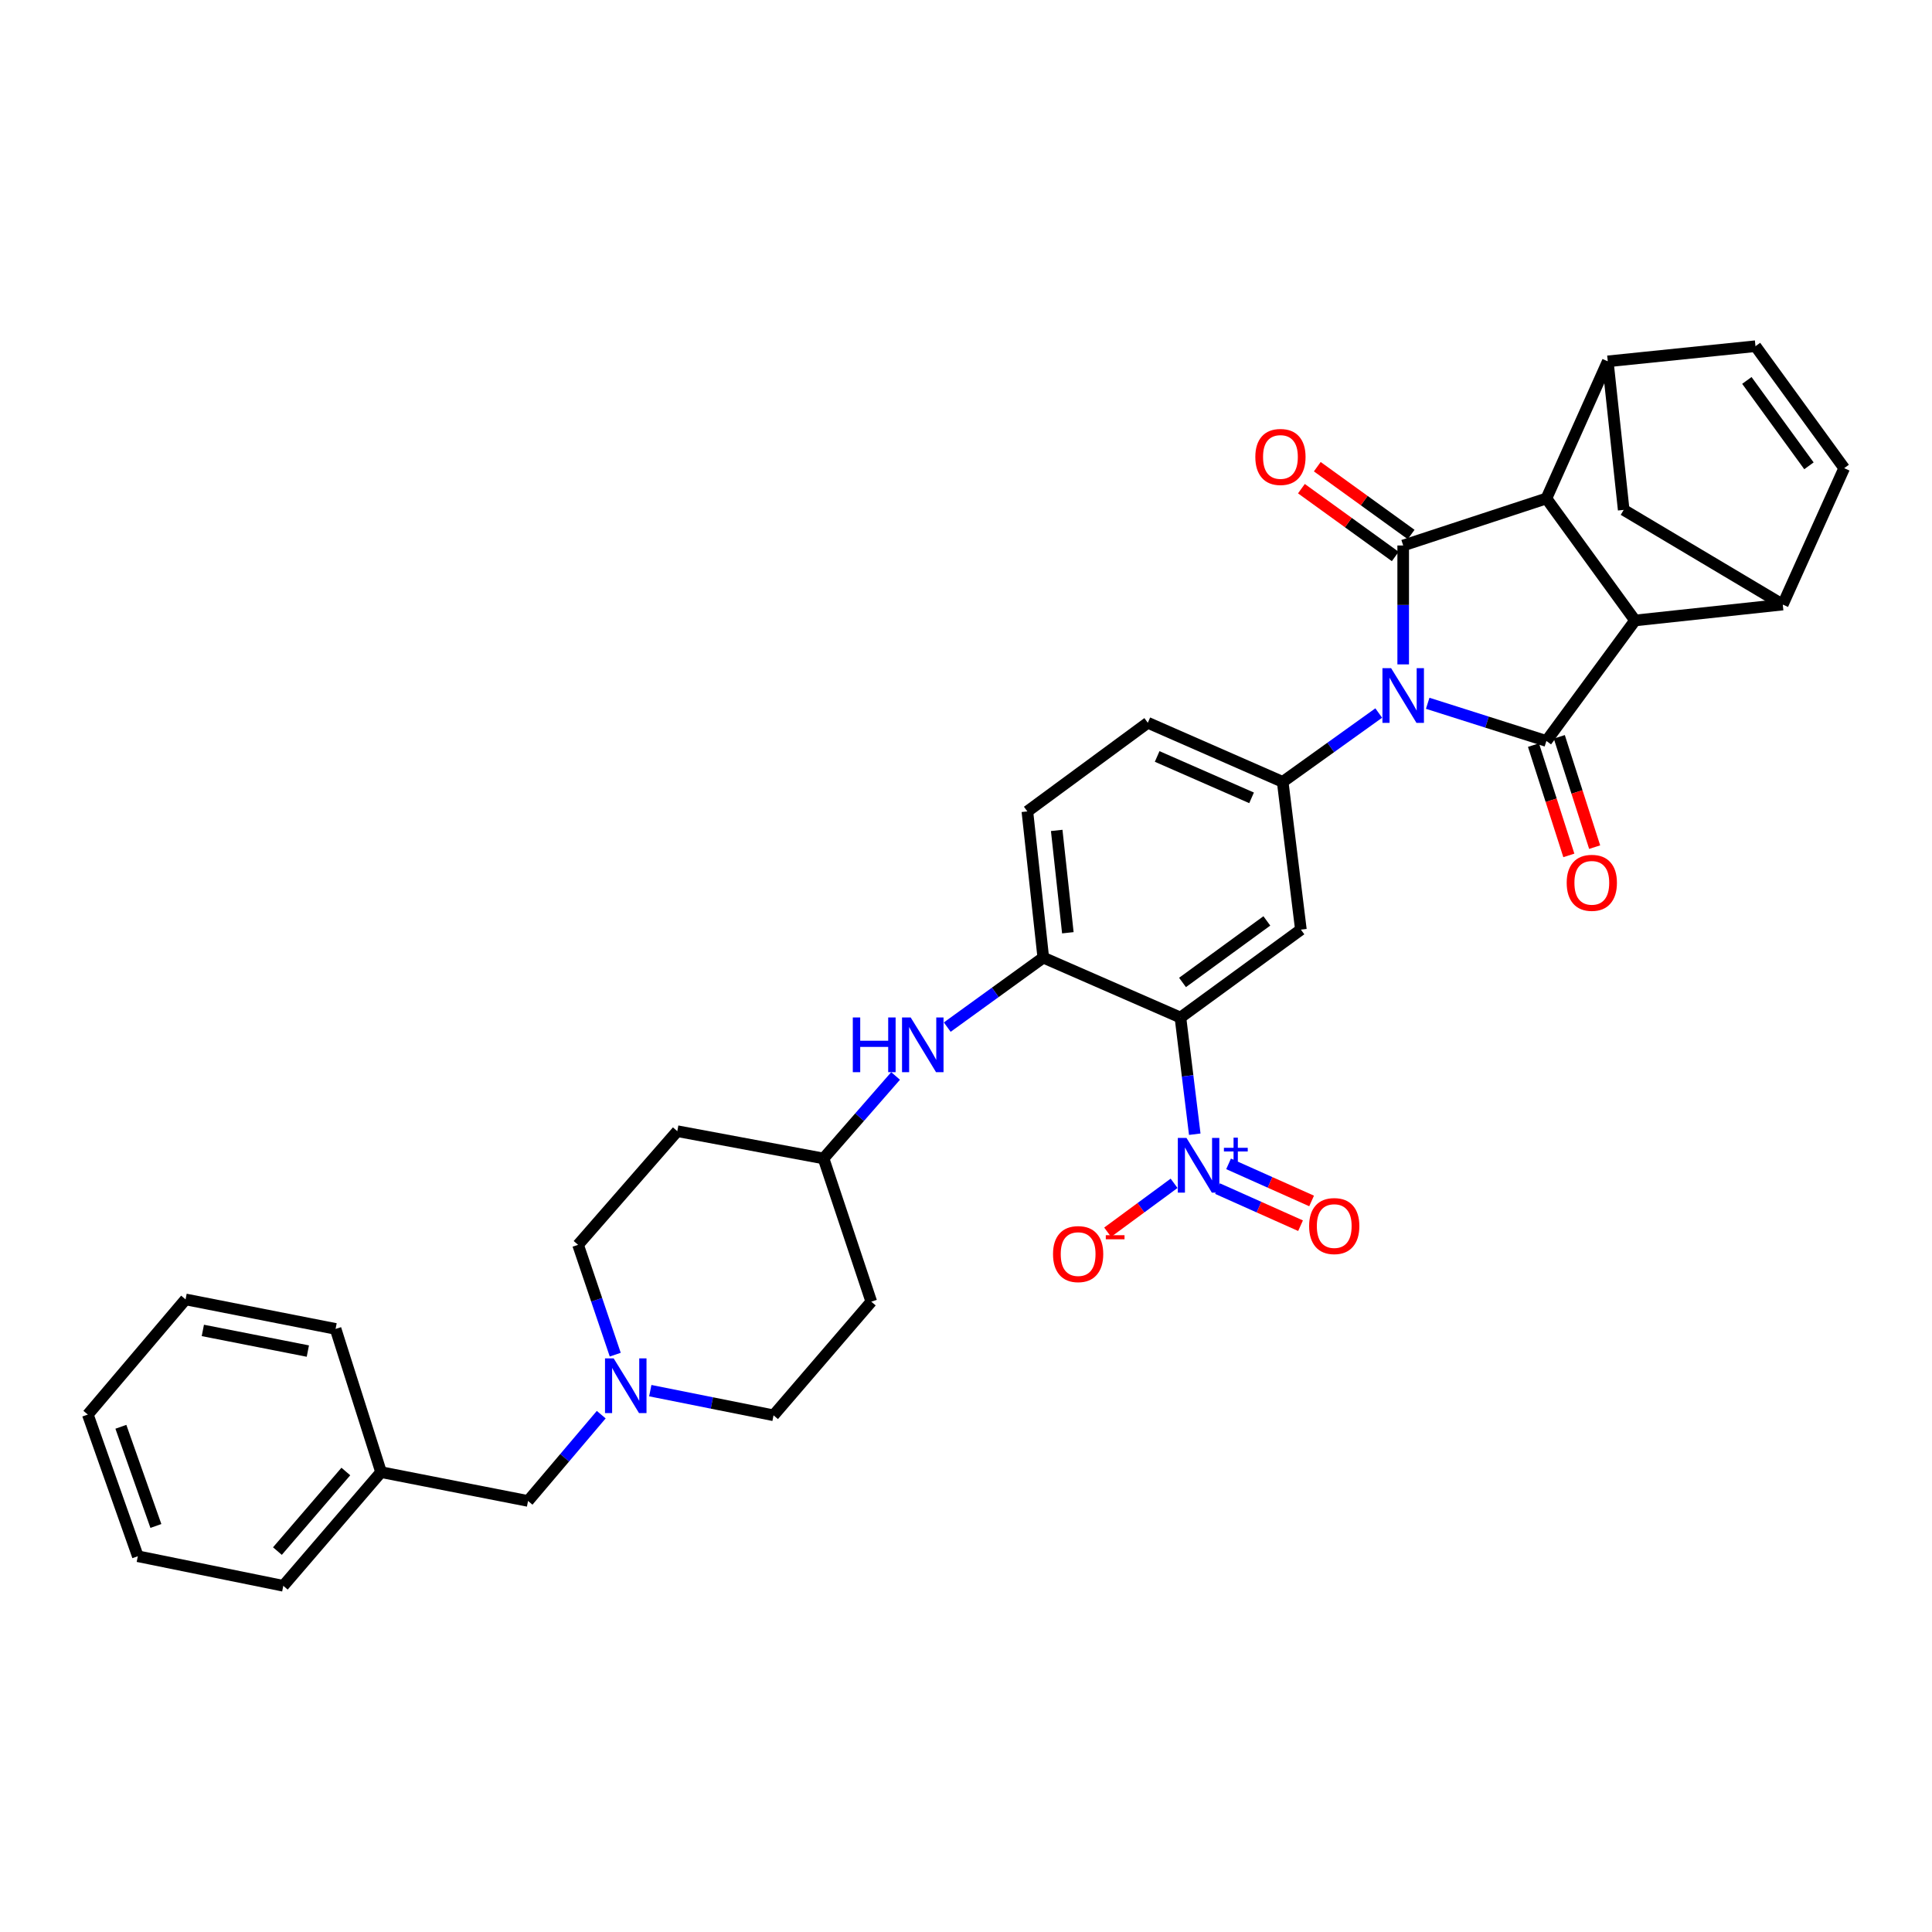 <?xml version='1.0' encoding='iso-8859-1'?>
<svg version='1.1' baseProfile='full'
              xmlns='http://www.w3.org/2000/svg'
                      xmlns:rdkit='http://www.rdkit.org/xml'
                      xmlns:xlink='http://www.w3.org/1999/xlink'
                  xml:space='preserve'
width='1000px' height='1000px' viewBox='0 0 1000 1000'>
<!-- END OF HEADER -->
<rect style='opacity:1.0;fill:#FFFFFF;stroke:none' width='1000' height='1000' x='0' y='0'> </rect>
<path class='bond-0' d='M 726.291,343.889 L 726.291,313.117' style='fill:none;fill-rule:evenodd;stroke:#0000FF;stroke-width:6px;stroke-linecap:butt;stroke-linejoin:miter;stroke-opacity:1' />
<path class='bond-0' d='M 726.291,313.117 L 726.291,282.346' style='fill:none;fill-rule:evenodd;stroke:#000000;stroke-width:6px;stroke-linecap:butt;stroke-linejoin:miter;stroke-opacity:1' />
<path class='bond-1' d='M 738.975,364.017 L 769.693,373.77' style='fill:none;fill-rule:evenodd;stroke:#0000FF;stroke-width:6px;stroke-linecap:butt;stroke-linejoin:miter;stroke-opacity:1' />
<path class='bond-1' d='M 769.693,373.77 L 800.411,383.522' style='fill:none;fill-rule:evenodd;stroke:#000000;stroke-width:6px;stroke-linecap:butt;stroke-linejoin:miter;stroke-opacity:1' />
<path class='bond-6' d='M 713.632,369.064 L 688.774,386.882' style='fill:none;fill-rule:evenodd;stroke:#0000FF;stroke-width:6px;stroke-linecap:butt;stroke-linejoin:miter;stroke-opacity:1' />
<path class='bond-6' d='M 688.774,386.882 L 663.917,404.701' style='fill:none;fill-rule:evenodd;stroke:#000000;stroke-width:6px;stroke-linecap:butt;stroke-linejoin:miter;stroke-opacity:1' />
<path class='bond-2' d='M 726.291,282.346 L 800.411,258.011' style='fill:none;fill-rule:evenodd;stroke:#000000;stroke-width:6px;stroke-linecap:butt;stroke-linejoin:miter;stroke-opacity:1' />
<path class='bond-17' d='M 730.399,276.66 L 706.112,259.109' style='fill:none;fill-rule:evenodd;stroke:#000000;stroke-width:6px;stroke-linecap:butt;stroke-linejoin:miter;stroke-opacity:1' />
<path class='bond-17' d='M 706.112,259.109 L 681.824,241.559' style='fill:none;fill-rule:evenodd;stroke:#FF0000;stroke-width:6px;stroke-linecap:butt;stroke-linejoin:miter;stroke-opacity:1' />
<path class='bond-17' d='M 722.182,288.032 L 697.894,270.482' style='fill:none;fill-rule:evenodd;stroke:#000000;stroke-width:6px;stroke-linecap:butt;stroke-linejoin:miter;stroke-opacity:1' />
<path class='bond-17' d='M 697.894,270.482 L 673.606,252.931' style='fill:none;fill-rule:evenodd;stroke:#FF0000;stroke-width:6px;stroke-linecap:butt;stroke-linejoin:miter;stroke-opacity:1' />
<path class='bond-3' d='M 800.411,383.522 L 846.291,321.149' style='fill:none;fill-rule:evenodd;stroke:#000000;stroke-width:6px;stroke-linecap:butt;stroke-linejoin:miter;stroke-opacity:1' />
<path class='bond-16' d='M 793.731,385.664 L 802.882,414.212' style='fill:none;fill-rule:evenodd;stroke:#000000;stroke-width:6px;stroke-linecap:butt;stroke-linejoin:miter;stroke-opacity:1' />
<path class='bond-16' d='M 802.882,414.212 L 812.032,442.76' style='fill:none;fill-rule:evenodd;stroke:#FF0000;stroke-width:6px;stroke-linecap:butt;stroke-linejoin:miter;stroke-opacity:1' />
<path class='bond-16' d='M 807.092,381.381 L 816.243,409.929' style='fill:none;fill-rule:evenodd;stroke:#000000;stroke-width:6px;stroke-linecap:butt;stroke-linejoin:miter;stroke-opacity:1' />
<path class='bond-16' d='M 816.243,409.929 L 825.393,438.477' style='fill:none;fill-rule:evenodd;stroke:#FF0000;stroke-width:6px;stroke-linecap:butt;stroke-linejoin:miter;stroke-opacity:1' />
<path class='bond-9' d='M 800.411,258.011 L 832.183,187.031' style='fill:none;fill-rule:evenodd;stroke:#000000;stroke-width:6px;stroke-linecap:butt;stroke-linejoin:miter;stroke-opacity:1' />
<path class='bond-34' d='M 800.411,258.011 L 846.291,321.149' style='fill:none;fill-rule:evenodd;stroke:#000000;stroke-width:6px;stroke-linecap:butt;stroke-linejoin:miter;stroke-opacity:1' />
<path class='bond-8' d='M 846.291,321.149 L 922.751,312.925' style='fill:none;fill-rule:evenodd;stroke:#000000;stroke-width:6px;stroke-linecap:butt;stroke-linejoin:miter;stroke-opacity:1' />
<path class='bond-4' d='M 610.99,526.674 L 673.341,481.168' style='fill:none;fill-rule:evenodd;stroke:#000000;stroke-width:6px;stroke-linecap:butt;stroke-linejoin:miter;stroke-opacity:1' />
<path class='bond-4' d='M 612.071,508.515 L 655.717,476.66' style='fill:none;fill-rule:evenodd;stroke:#000000;stroke-width:6px;stroke-linecap:butt;stroke-linejoin:miter;stroke-opacity:1' />
<path class='bond-5' d='M 610.99,526.674 L 614.699,556.872' style='fill:none;fill-rule:evenodd;stroke:#000000;stroke-width:6px;stroke-linecap:butt;stroke-linejoin:miter;stroke-opacity:1' />
<path class='bond-5' d='M 614.699,556.872 L 618.407,587.07' style='fill:none;fill-rule:evenodd;stroke:#0000FF;stroke-width:6px;stroke-linecap:butt;stroke-linejoin:miter;stroke-opacity:1' />
<path class='bond-35' d='M 610.99,526.674 L 540.003,495.666' style='fill:none;fill-rule:evenodd;stroke:#000000;stroke-width:6px;stroke-linecap:butt;stroke-linejoin:miter;stroke-opacity:1' />
<path class='bond-18' d='M 607.708,612.484 L 590.51,625.141' style='fill:none;fill-rule:evenodd;stroke:#0000FF;stroke-width:6px;stroke-linecap:butt;stroke-linejoin:miter;stroke-opacity:1' />
<path class='bond-18' d='M 590.51,625.141 L 573.312,637.797' style='fill:none;fill-rule:evenodd;stroke:#FF0000;stroke-width:6px;stroke-linecap:butt;stroke-linejoin:miter;stroke-opacity:1' />
<path class='bond-19' d='M 630.183,615.219 L 651.672,624.821' style='fill:none;fill-rule:evenodd;stroke:#0000FF;stroke-width:6px;stroke-linecap:butt;stroke-linejoin:miter;stroke-opacity:1' />
<path class='bond-19' d='M 651.672,624.821 L 673.16,634.422' style='fill:none;fill-rule:evenodd;stroke:#FF0000;stroke-width:6px;stroke-linecap:butt;stroke-linejoin:miter;stroke-opacity:1' />
<path class='bond-19' d='M 635.907,602.409 L 657.396,612.011' style='fill:none;fill-rule:evenodd;stroke:#0000FF;stroke-width:6px;stroke-linecap:butt;stroke-linejoin:miter;stroke-opacity:1' />
<path class='bond-19' d='M 657.396,612.011 L 678.884,621.612' style='fill:none;fill-rule:evenodd;stroke:#FF0000;stroke-width:6px;stroke-linecap:butt;stroke-linejoin:miter;stroke-opacity:1' />
<path class='bond-7' d='M 663.917,404.701 L 673.341,481.168' style='fill:none;fill-rule:evenodd;stroke:#000000;stroke-width:6px;stroke-linecap:butt;stroke-linejoin:miter;stroke-opacity:1' />
<path class='bond-20' d='M 663.917,404.701 L 594.107,374.106' style='fill:none;fill-rule:evenodd;stroke:#000000;stroke-width:6px;stroke-linecap:butt;stroke-linejoin:miter;stroke-opacity:1' />
<path class='bond-20' d='M 647.813,412.962 L 598.946,391.546' style='fill:none;fill-rule:evenodd;stroke:#000000;stroke-width:6px;stroke-linecap:butt;stroke-linejoin:miter;stroke-opacity:1' />
<path class='bond-11' d='M 922.751,312.925 L 954.545,242.328' style='fill:none;fill-rule:evenodd;stroke:#000000;stroke-width:6px;stroke-linecap:butt;stroke-linejoin:miter;stroke-opacity:1' />
<path class='bond-13' d='M 922.751,312.925 L 840.422,263.911' style='fill:none;fill-rule:evenodd;stroke:#000000;stroke-width:6px;stroke-linecap:butt;stroke-linejoin:miter;stroke-opacity:1' />
<path class='bond-12' d='M 832.183,187.031 L 908.634,179.19' style='fill:none;fill-rule:evenodd;stroke:#000000;stroke-width:6px;stroke-linecap:butt;stroke-linejoin:miter;stroke-opacity:1' />
<path class='bond-36' d='M 832.183,187.031 L 840.422,263.911' style='fill:none;fill-rule:evenodd;stroke:#000000;stroke-width:6px;stroke-linecap:butt;stroke-linejoin:miter;stroke-opacity:1' />
<path class='bond-10' d='M 540.003,495.666 L 531.764,419.986' style='fill:none;fill-rule:evenodd;stroke:#000000;stroke-width:6px;stroke-linecap:butt;stroke-linejoin:miter;stroke-opacity:1' />
<path class='bond-10' d='M 552.715,482.796 L 546.948,429.82' style='fill:none;fill-rule:evenodd;stroke:#000000;stroke-width:6px;stroke-linecap:butt;stroke-linejoin:miter;stroke-opacity:1' />
<path class='bond-14' d='M 540.003,495.666 L 515.148,513.65' style='fill:none;fill-rule:evenodd;stroke:#000000;stroke-width:6px;stroke-linecap:butt;stroke-linejoin:miter;stroke-opacity:1' />
<path class='bond-14' d='M 515.148,513.65 L 490.294,531.634' style='fill:none;fill-rule:evenodd;stroke:#0000FF;stroke-width:6px;stroke-linecap:butt;stroke-linejoin:miter;stroke-opacity:1' />
<path class='bond-37' d='M 954.545,242.328 L 908.634,179.19' style='fill:none;fill-rule:evenodd;stroke:#000000;stroke-width:6px;stroke-linecap:butt;stroke-linejoin:miter;stroke-opacity:1' />
<path class='bond-37' d='M 936.311,241.108 L 904.173,196.912' style='fill:none;fill-rule:evenodd;stroke:#000000;stroke-width:6px;stroke-linecap:butt;stroke-linejoin:miter;stroke-opacity:1' />
<path class='bond-22' d='M 463.558,556.91 L 444.91,578.264' style='fill:none;fill-rule:evenodd;stroke:#0000FF;stroke-width:6px;stroke-linecap:butt;stroke-linejoin:miter;stroke-opacity:1' />
<path class='bond-22' d='M 444.91,578.264 L 426.261,599.617' style='fill:none;fill-rule:evenodd;stroke:#000000;stroke-width:6px;stroke-linecap:butt;stroke-linejoin:miter;stroke-opacity:1' />
<path class='bond-15' d='M 318.448,701.171 L 308.827,672.746' style='fill:none;fill-rule:evenodd;stroke:#0000FF;stroke-width:6px;stroke-linecap:butt;stroke-linejoin:miter;stroke-opacity:1' />
<path class='bond-15' d='M 308.827,672.746 L 299.206,644.321' style='fill:none;fill-rule:evenodd;stroke:#000000;stroke-width:6px;stroke-linecap:butt;stroke-linejoin:miter;stroke-opacity:1' />
<path class='bond-23' d='M 311.197,732.223 L 292.255,754.555' style='fill:none;fill-rule:evenodd;stroke:#0000FF;stroke-width:6px;stroke-linecap:butt;stroke-linejoin:miter;stroke-opacity:1' />
<path class='bond-23' d='M 292.255,754.555 L 273.312,776.887' style='fill:none;fill-rule:evenodd;stroke:#000000;stroke-width:6px;stroke-linecap:butt;stroke-linejoin:miter;stroke-opacity:1' />
<path class='bond-38' d='M 336.582,719.795 L 368.482,726.176' style='fill:none;fill-rule:evenodd;stroke:#0000FF;stroke-width:6px;stroke-linecap:butt;stroke-linejoin:miter;stroke-opacity:1' />
<path class='bond-38' d='M 368.482,726.176 L 400.383,732.558' style='fill:none;fill-rule:evenodd;stroke:#000000;stroke-width:6px;stroke-linecap:butt;stroke-linejoin:miter;stroke-opacity:1' />
<path class='bond-21' d='M 594.107,374.106 L 531.764,419.986' style='fill:none;fill-rule:evenodd;stroke:#000000;stroke-width:6px;stroke-linecap:butt;stroke-linejoin:miter;stroke-opacity:1' />
<path class='bond-24' d='M 426.261,599.617 L 450.979,673.738' style='fill:none;fill-rule:evenodd;stroke:#000000;stroke-width:6px;stroke-linecap:butt;stroke-linejoin:miter;stroke-opacity:1' />
<path class='bond-25' d='M 426.261,599.617 L 350.566,585.493' style='fill:none;fill-rule:evenodd;stroke:#000000;stroke-width:6px;stroke-linecap:butt;stroke-linejoin:miter;stroke-opacity:1' />
<path class='bond-28' d='M 273.312,776.887 L 197.235,761.975' style='fill:none;fill-rule:evenodd;stroke:#000000;stroke-width:6px;stroke-linecap:butt;stroke-linejoin:miter;stroke-opacity:1' />
<path class='bond-27' d='M 450.979,673.738 L 400.383,732.558' style='fill:none;fill-rule:evenodd;stroke:#000000;stroke-width:6px;stroke-linecap:butt;stroke-linejoin:miter;stroke-opacity:1' />
<path class='bond-26' d='M 350.566,585.493 L 299.206,644.321' style='fill:none;fill-rule:evenodd;stroke:#000000;stroke-width:6px;stroke-linecap:butt;stroke-linejoin:miter;stroke-opacity:1' />
<path class='bond-29' d='M 197.235,761.975 L 146.639,820.81' style='fill:none;fill-rule:evenodd;stroke:#000000;stroke-width:6px;stroke-linecap:butt;stroke-linejoin:miter;stroke-opacity:1' />
<path class='bond-29' d='M 179.007,761.652 L 143.59,802.837' style='fill:none;fill-rule:evenodd;stroke:#000000;stroke-width:6px;stroke-linecap:butt;stroke-linejoin:miter;stroke-opacity:1' />
<path class='bond-30' d='M 197.235,761.975 L 173.694,687.839' style='fill:none;fill-rule:evenodd;stroke:#000000;stroke-width:6px;stroke-linecap:butt;stroke-linejoin:miter;stroke-opacity:1' />
<path class='bond-32' d='M 146.639,820.81 L 71.341,805.509' style='fill:none;fill-rule:evenodd;stroke:#000000;stroke-width:6px;stroke-linecap:butt;stroke-linejoin:miter;stroke-opacity:1' />
<path class='bond-31' d='M 173.694,687.839 L 96.05,672.569' style='fill:none;fill-rule:evenodd;stroke:#000000;stroke-width:6px;stroke-linecap:butt;stroke-linejoin:miter;stroke-opacity:1' />
<path class='bond-31' d='M 159.34,699.315 L 104.99,688.626' style='fill:none;fill-rule:evenodd;stroke:#000000;stroke-width:6px;stroke-linecap:butt;stroke-linejoin:miter;stroke-opacity:1' />
<path class='bond-33' d='M 96.05,672.569 L 45.455,732.176' style='fill:none;fill-rule:evenodd;stroke:#000000;stroke-width:6px;stroke-linecap:butt;stroke-linejoin:miter;stroke-opacity:1' />
<path class='bond-39' d='M 71.341,805.509 L 45.455,732.176' style='fill:none;fill-rule:evenodd;stroke:#000000;stroke-width:6px;stroke-linecap:butt;stroke-linejoin:miter;stroke-opacity:1' />
<path class='bond-39' d='M 80.689,789.839 L 62.568,738.505' style='fill:none;fill-rule:evenodd;stroke:#000000;stroke-width:6px;stroke-linecap:butt;stroke-linejoin:miter;stroke-opacity:1' />
<path  class='atom-0' d='M 720.031 345.83
L 729.311 360.83
Q 730.231 362.31, 731.711 364.99
Q 733.191 367.67, 733.271 367.83
L 733.271 345.83
L 737.031 345.83
L 737.031 374.15
L 733.151 374.15
L 723.191 357.75
Q 722.031 355.83, 720.791 353.63
Q 719.591 351.43, 719.231 350.75
L 719.231 374.15
L 715.551 374.15
L 715.551 345.83
L 720.031 345.83
' fill='#0000FF'/>
<path  class='atom-6' d='M 614.123 588.996
L 623.403 603.996
Q 624.323 605.476, 625.803 608.156
Q 627.283 610.836, 627.363 610.996
L 627.363 588.996
L 631.123 588.996
L 631.123 617.316
L 627.243 617.316
L 617.283 600.916
Q 616.123 598.996, 614.883 596.796
Q 613.683 594.596, 613.323 593.916
L 613.323 617.316
L 609.643 617.316
L 609.643 588.996
L 614.123 588.996
' fill='#0000FF'/>
<path  class='atom-6' d='M 633.499 594.101
L 638.488 594.101
L 638.488 588.847
L 640.706 588.847
L 640.706 594.101
L 645.828 594.101
L 645.828 596.002
L 640.706 596.002
L 640.706 601.282
L 638.488 601.282
L 638.488 596.002
L 633.499 596.002
L 633.499 594.101
' fill='#0000FF'/>
<path  class='atom-15' d='M 441.409 526.638
L 445.249 526.638
L 445.249 538.678
L 459.729 538.678
L 459.729 526.638
L 463.569 526.638
L 463.569 554.958
L 459.729 554.958
L 459.729 541.878
L 445.249 541.878
L 445.249 554.958
L 441.409 554.958
L 441.409 526.638
' fill='#0000FF'/>
<path  class='atom-15' d='M 471.369 526.638
L 480.649 541.638
Q 481.569 543.118, 483.049 545.798
Q 484.529 548.478, 484.609 548.638
L 484.609 526.638
L 488.369 526.638
L 488.369 554.958
L 484.489 554.958
L 474.529 538.558
Q 473.369 536.638, 472.129 534.438
Q 470.929 532.238, 470.569 531.558
L 470.569 554.958
L 466.889 554.958
L 466.889 526.638
L 471.369 526.638
' fill='#0000FF'/>
<path  class='atom-16' d='M 317.632 703.096
L 326.912 718.096
Q 327.832 719.576, 329.312 722.256
Q 330.792 724.936, 330.872 725.096
L 330.872 703.096
L 334.632 703.096
L 334.632 731.416
L 330.752 731.416
L 320.792 715.016
Q 319.632 713.096, 318.392 710.896
Q 317.192 708.696, 316.832 708.016
L 316.832 731.416
L 313.152 731.416
L 313.152 703.096
L 317.632 703.096
' fill='#0000FF'/>
<path  class='atom-17' d='M 810.92 456.944
Q 810.92 450.144, 814.28 446.344
Q 817.64 442.544, 823.92 442.544
Q 830.2 442.544, 833.56 446.344
Q 836.92 450.144, 836.92 456.944
Q 836.92 463.824, 833.52 467.744
Q 830.12 471.624, 823.92 471.624
Q 817.68 471.624, 814.28 467.744
Q 810.92 463.864, 810.92 456.944
M 823.92 468.424
Q 828.24 468.424, 830.56 465.544
Q 832.92 462.624, 832.92 456.944
Q 832.92 451.384, 830.56 448.584
Q 828.24 445.744, 823.92 445.744
Q 819.6 445.744, 817.24 448.544
Q 814.92 451.344, 814.92 456.944
Q 814.92 462.664, 817.24 465.544
Q 819.6 468.424, 823.92 468.424
' fill='#FF0000'/>
<path  class='atom-18' d='M 649.755 236.515
Q 649.755 229.715, 653.115 225.915
Q 656.475 222.115, 662.755 222.115
Q 669.035 222.115, 672.395 225.915
Q 675.755 229.715, 675.755 236.515
Q 675.755 243.395, 672.355 247.315
Q 668.955 251.195, 662.755 251.195
Q 656.515 251.195, 653.115 247.315
Q 649.755 243.435, 649.755 236.515
M 662.755 247.995
Q 667.075 247.995, 669.395 245.115
Q 671.755 242.195, 671.755 236.515
Q 671.755 230.955, 669.395 228.155
Q 667.075 225.315, 662.755 225.315
Q 658.435 225.315, 656.075 228.115
Q 653.755 230.915, 653.755 236.515
Q 653.755 242.235, 656.075 245.115
Q 658.435 247.995, 662.755 247.995
' fill='#FF0000'/>
<path  class='atom-19' d='M 545.04 649.116
Q 545.04 642.316, 548.4 638.516
Q 551.76 634.716, 558.04 634.716
Q 564.32 634.716, 567.68 638.516
Q 571.04 642.316, 571.04 649.116
Q 571.04 655.996, 567.64 659.916
Q 564.24 663.796, 558.04 663.796
Q 551.8 663.796, 548.4 659.916
Q 545.04 656.036, 545.04 649.116
M 558.04 660.596
Q 562.36 660.596, 564.68 657.716
Q 567.04 654.796, 567.04 649.116
Q 567.04 643.556, 564.68 640.756
Q 562.36 637.916, 558.04 637.916
Q 553.72 637.916, 551.36 640.716
Q 549.04 643.516, 549.04 649.116
Q 549.04 654.836, 551.36 657.716
Q 553.72 660.596, 558.04 660.596
' fill='#FF0000'/>
<path  class='atom-19' d='M 572.36 639.339
L 582.049 639.339
L 582.049 641.451
L 572.36 641.451
L 572.36 639.339
' fill='#FF0000'/>
<path  class='atom-20' d='M 677.598 634.61
Q 677.598 627.81, 680.958 624.01
Q 684.318 620.21, 690.598 620.21
Q 696.878 620.21, 700.238 624.01
Q 703.598 627.81, 703.598 634.61
Q 703.598 641.49, 700.198 645.41
Q 696.798 649.29, 690.598 649.29
Q 684.358 649.29, 680.958 645.41
Q 677.598 641.53, 677.598 634.61
M 690.598 646.09
Q 694.918 646.09, 697.238 643.21
Q 699.598 640.29, 699.598 634.61
Q 699.598 629.05, 697.238 626.25
Q 694.918 623.41, 690.598 623.41
Q 686.278 623.41, 683.918 626.21
Q 681.598 629.01, 681.598 634.61
Q 681.598 640.33, 683.918 643.21
Q 686.278 646.09, 690.598 646.09
' fill='#FF0000'/>
</svg>
